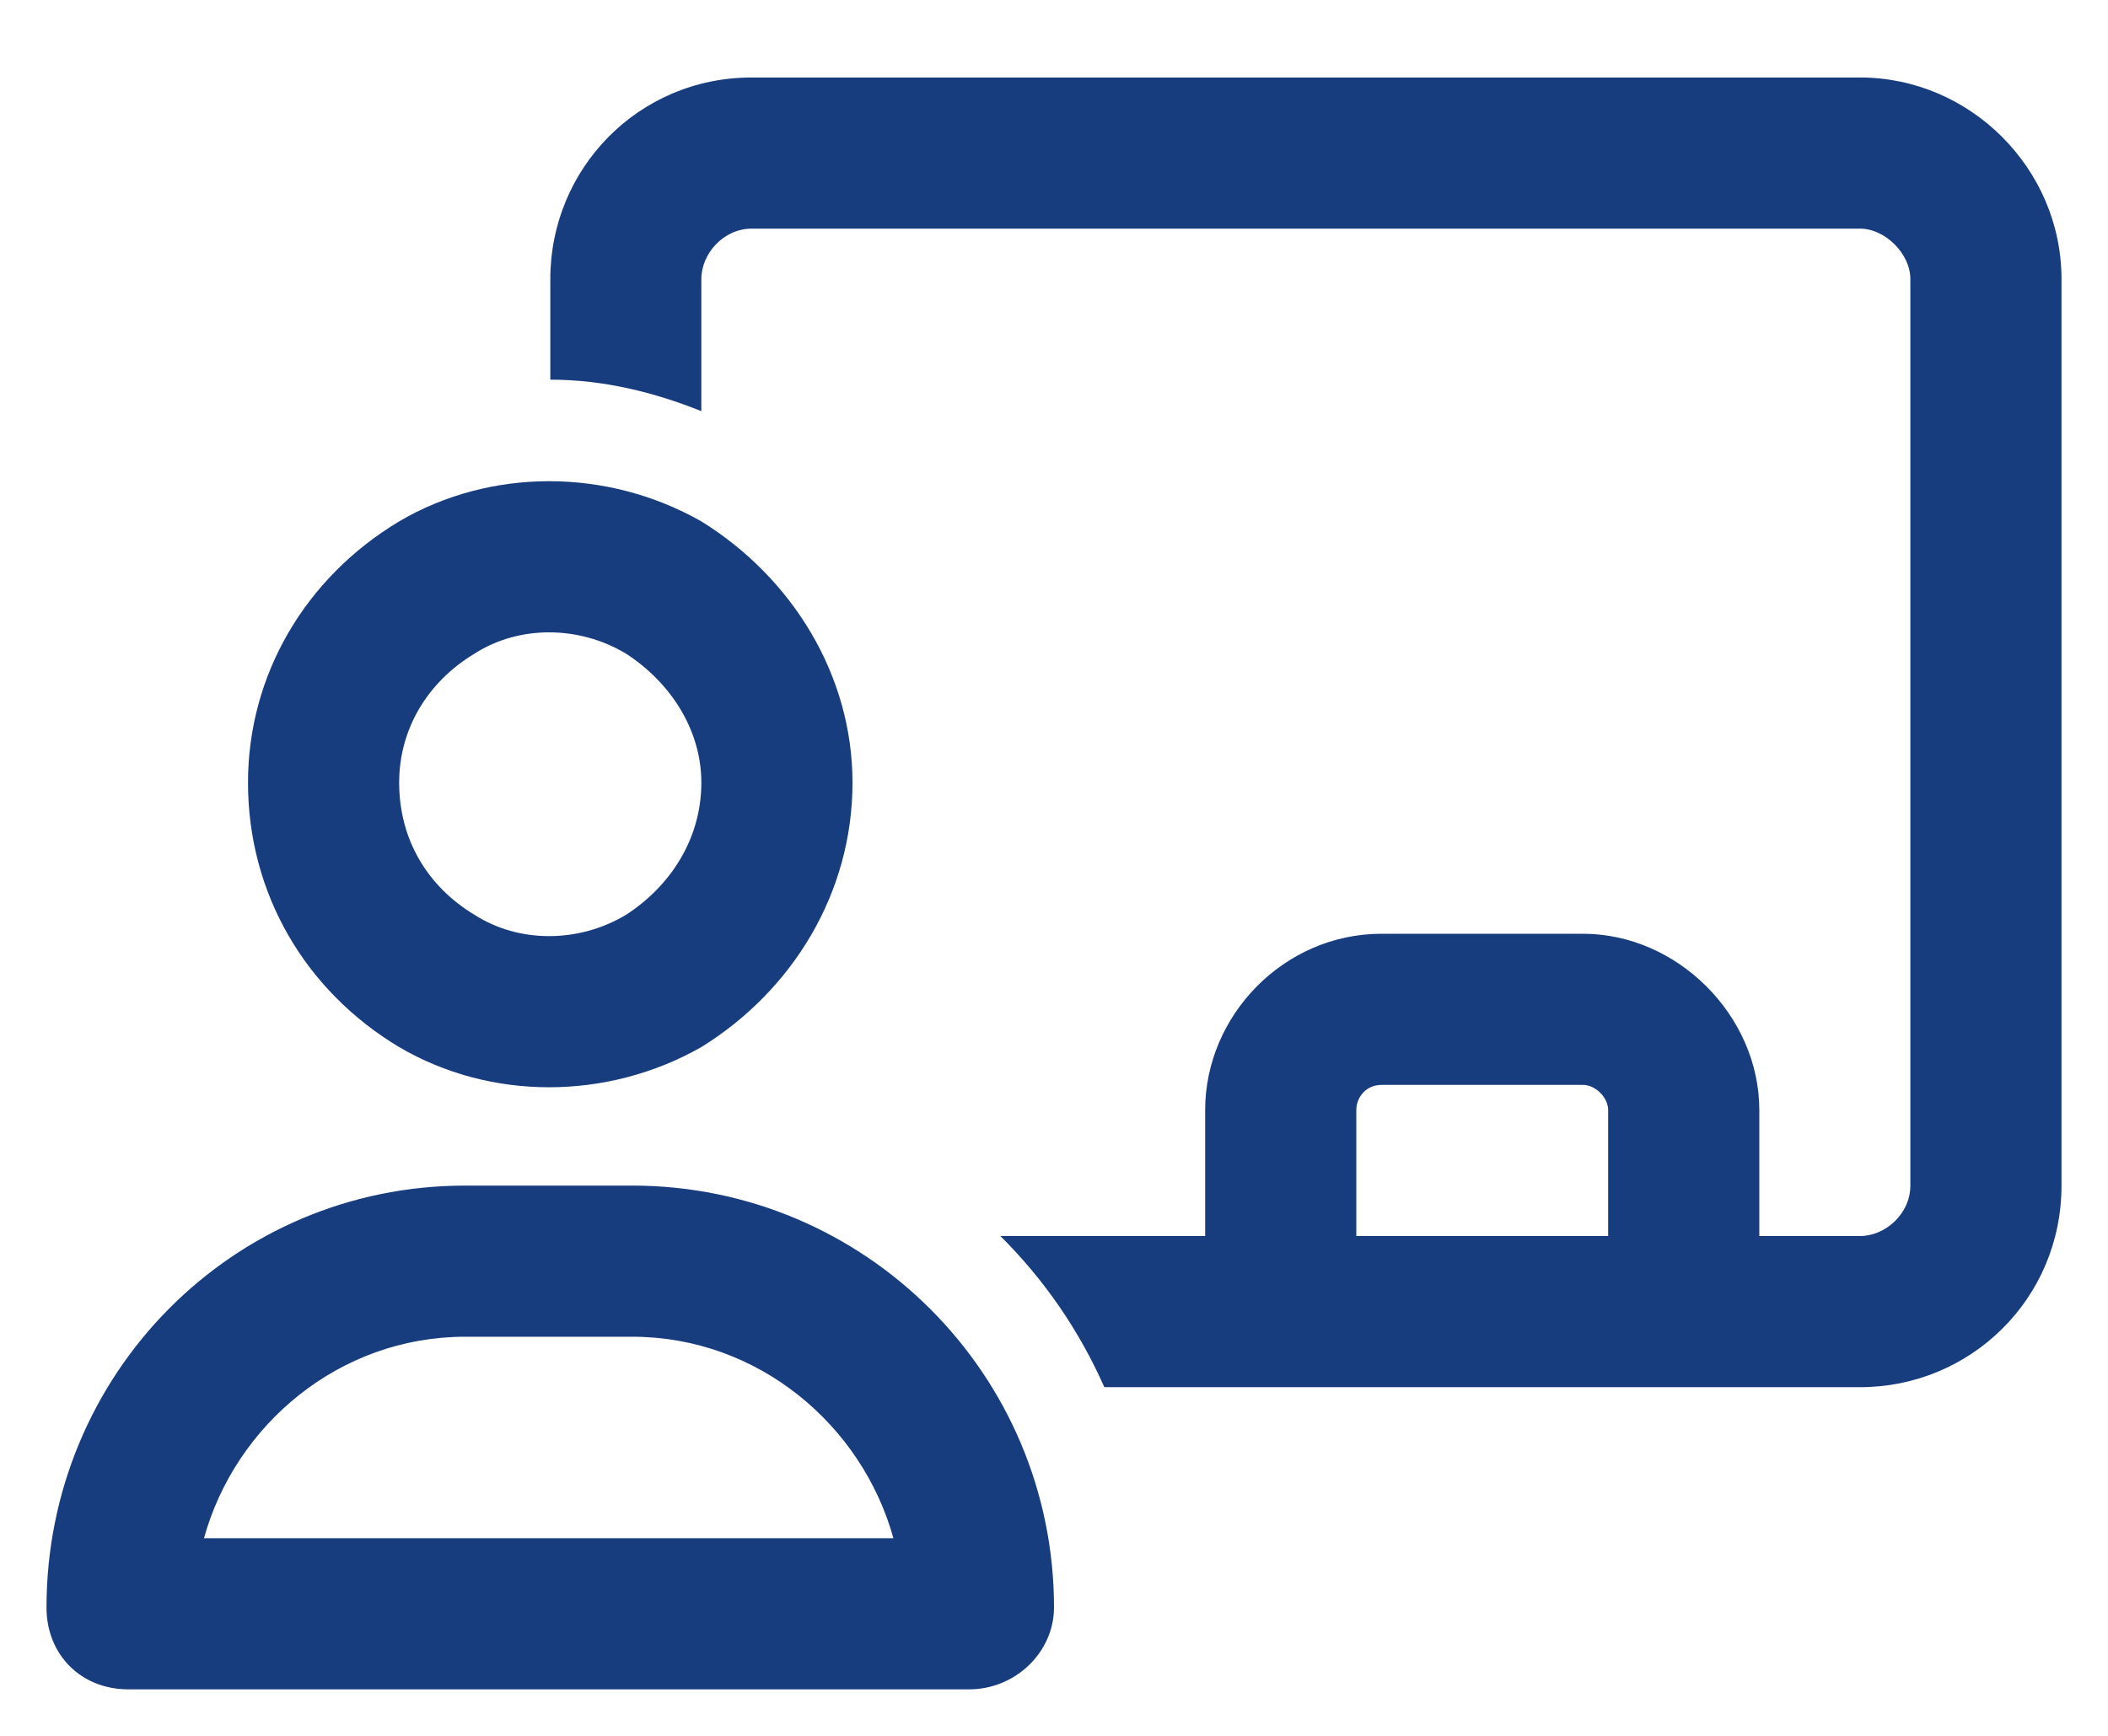 <?xml version="1.0" encoding="UTF-8"?> <svg xmlns="http://www.w3.org/2000/svg" width="17" height="14" viewBox="0 0 17 14" fill="none"><path d="M15 1.844H6.062C5.834 1.844 5.656 2.047 5.656 2.25V3.316C5.275 3.164 4.869 3.062 4.438 3.062V2.25C4.438 1.361 5.148 0.625 6.062 0.625H15C15.889 0.625 16.625 1.361 16.625 2.25V9.562C16.625 10.477 15.889 11.188 15 11.188H14.188H13.578H10.328H9.719H8.906C8.703 10.73 8.424 10.324 8.068 9.969H9.719V8.953C9.719 8.191 10.354 7.531 11.141 7.531H12.766C13.527 7.531 14.188 8.191 14.188 8.953V9.969H15C15.203 9.969 15.406 9.791 15.406 9.562V2.25C15.406 2.047 15.203 1.844 15 1.844ZM12.969 9.969V8.953C12.969 8.852 12.867 8.75 12.766 8.75H11.141C11.014 8.75 10.938 8.852 10.938 8.953V9.969H12.969ZM5.656 6.312C5.656 5.881 5.402 5.5 5.047 5.271C4.666 5.043 4.184 5.043 3.828 5.271C3.447 5.5 3.219 5.881 3.219 6.312C3.219 6.77 3.447 7.15 3.828 7.379C4.184 7.607 4.666 7.607 5.047 7.379C5.402 7.15 5.656 6.77 5.656 6.312ZM2 6.312C2 5.449 2.457 4.662 3.219 4.205C3.955 3.773 4.895 3.773 5.656 4.205C6.393 4.662 6.875 5.449 6.875 6.312C6.875 7.201 6.393 7.988 5.656 8.445C4.895 8.877 3.955 8.877 3.219 8.445C2.457 7.988 2 7.201 2 6.312ZM1.645 12.406H7.205C6.951 11.492 6.113 10.781 5.098 10.781H3.752C2.736 10.781 1.898 11.492 1.645 12.406ZM0.375 12.965C0.375 11.086 1.873 9.562 3.752 9.562H5.098C6.977 9.562 8.5 11.086 8.5 12.965C8.5 13.32 8.195 13.625 7.814 13.625H1.035C0.654 13.625 0.375 13.346 0.375 12.965Z" fill="#183D7E"></path></svg> 